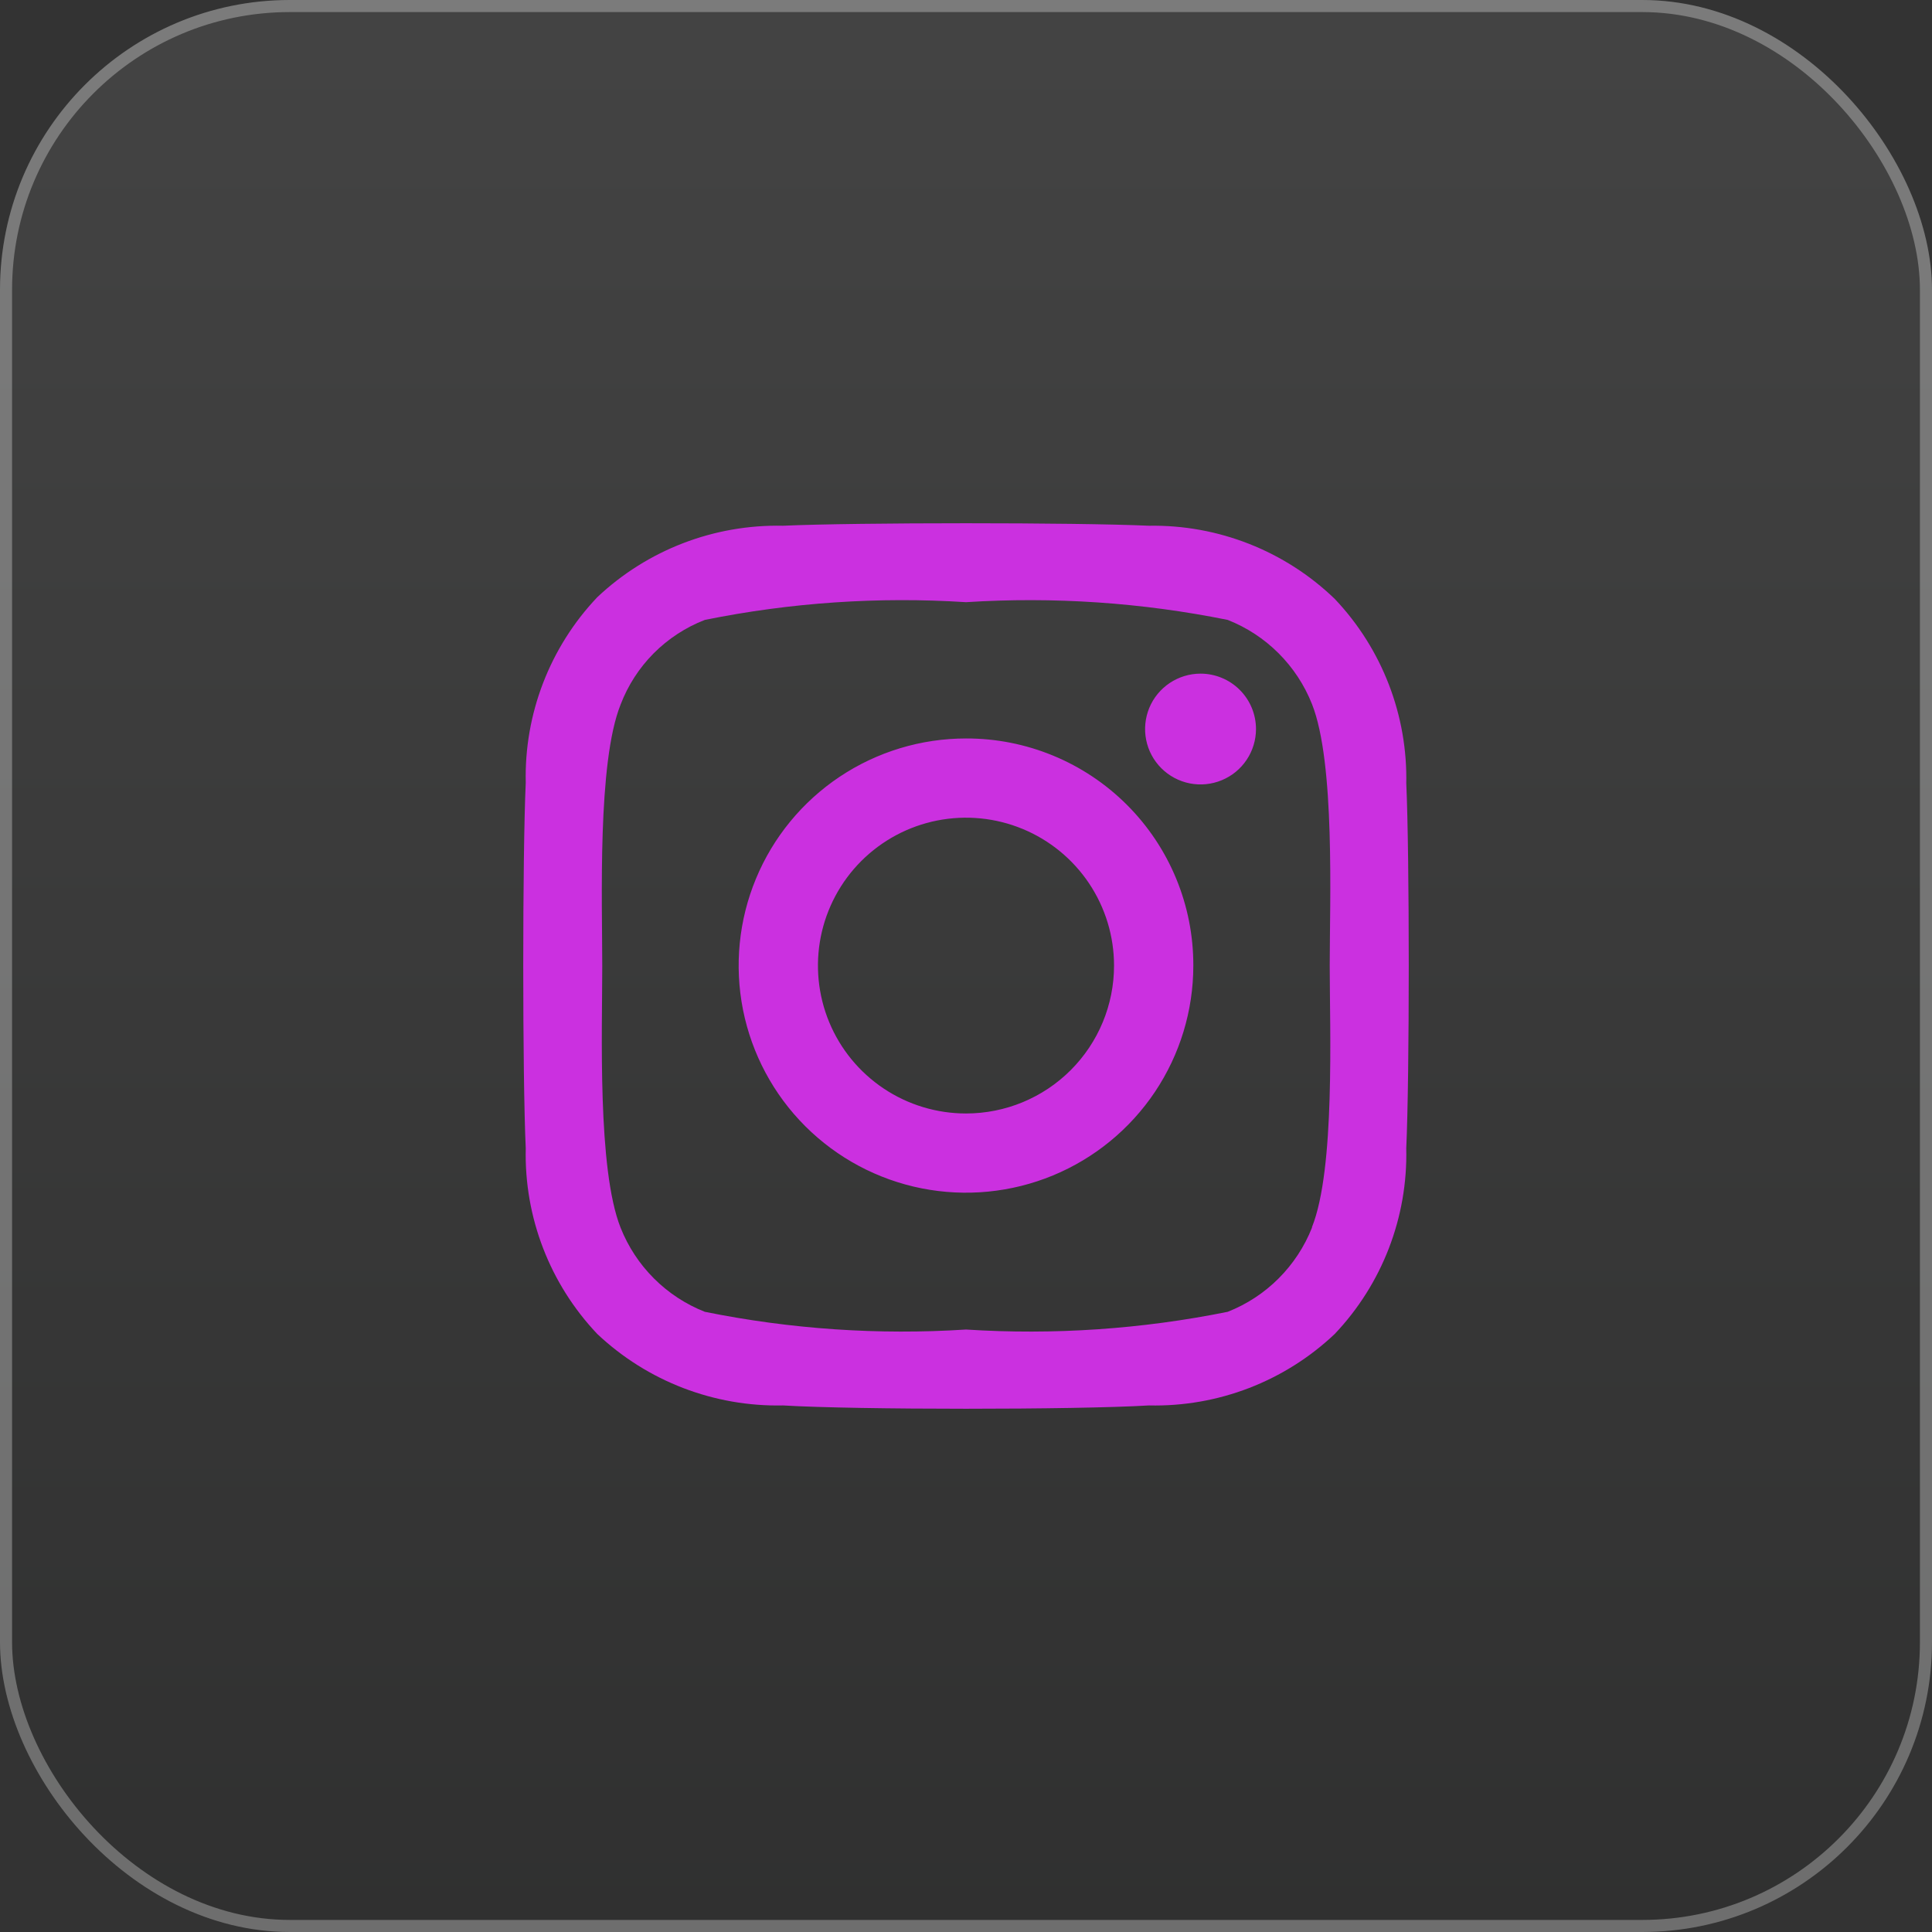 <svg xmlns="http://www.w3.org/2000/svg" width="80" height="80" viewBox="0 0 80 80" fill="none"><rect x="0" y="0" width="80" height="80" fill="#333333" stroke="none"/><rect width="80" height="80" rx="12" fill="url(#paint0_linear_70_523)" fill-opacity="0.08"></rect><rect x="0.25" y="0.25" width="79.5" height="79.5" rx="11.75" stroke="white" stroke-opacity="0.3" stroke-width="0.5"></rect><path d="M40 30.578C38.138 30.578 36.318 31.13 34.77 32.163C33.222 33.197 32.015 34.665 31.303 36.384C30.59 38.102 30.404 39.993 30.767 41.818C31.131 43.642 32.027 45.318 33.343 46.633C34.66 47.948 36.337 48.844 38.163 49.207C39.989 49.569 41.882 49.383 43.602 48.672C45.322 47.96 46.792 46.754 47.827 45.208C48.861 43.661 49.413 41.843 49.413 39.983C49.416 38.747 49.175 37.523 48.703 36.38C48.231 35.238 47.538 34.2 46.663 33.326C45.788 32.452 44.749 31.759 43.606 31.288C42.462 30.816 41.237 30.575 40 30.578ZM40 46.107C38.787 46.107 37.602 45.748 36.594 45.075C35.586 44.402 34.8 43.446 34.336 42.327C33.872 41.207 33.751 39.976 33.987 38.788C34.224 37.6 34.808 36.508 35.665 35.652C36.522 34.796 37.615 34.212 38.804 33.976C39.993 33.74 41.226 33.861 42.346 34.325C43.466 34.788 44.423 35.573 45.097 36.58C45.77 37.587 46.13 38.771 46.13 39.983C46.13 41.607 45.484 43.165 44.335 44.313C43.185 45.462 41.626 46.107 40 46.107ZM52.008 30.188C52.008 30.642 51.873 31.085 51.621 31.462C51.369 31.84 51.01 32.134 50.59 32.307C50.171 32.481 49.709 32.526 49.264 32.438C48.818 32.349 48.41 32.131 48.088 31.81C47.767 31.489 47.548 31.081 47.46 30.636C47.371 30.191 47.417 29.73 47.59 29.31C47.764 28.891 48.059 28.533 48.436 28.281C48.814 28.029 49.258 27.894 49.712 27.894C50.321 27.894 50.905 28.136 51.335 28.566C51.766 28.996 52.008 29.58 52.008 30.188ZM58.23 32.482C58.297 29.63 57.232 26.868 55.268 24.798C53.207 22.811 50.441 21.722 47.577 21.77C44.592 21.632 35.408 21.632 32.423 21.77C29.57 21.708 26.807 22.771 24.732 24.729C22.768 26.799 21.703 29.562 21.77 32.413C21.632 35.395 21.632 44.57 21.77 47.552C21.703 50.404 22.768 53.166 24.732 55.237C26.807 57.194 29.57 58.257 32.423 58.196C35.454 58.379 44.546 58.379 47.577 58.196C50.431 58.262 53.196 57.199 55.268 55.237C57.232 53.166 58.297 50.404 58.23 47.552C58.368 44.57 58.368 35.395 58.23 32.413V32.482ZM54.327 50.833C54.015 51.622 53.544 52.338 52.944 52.938C52.344 53.538 51.627 54.008 50.837 54.319C47.273 55.039 43.629 55.286 40 55.053C36.379 55.286 32.742 55.039 29.186 54.319C28.396 54.008 27.679 53.538 27.079 52.938C26.478 52.338 26.008 51.622 25.696 50.833C24.732 48.401 24.938 42.666 24.938 40.006C24.938 37.345 24.732 31.587 25.696 29.179C25.999 28.382 26.466 27.658 27.067 27.053C27.669 26.449 28.39 25.977 29.186 25.669C32.742 24.949 36.379 24.702 40 24.935C43.629 24.703 47.273 24.949 50.837 25.669C51.627 25.981 52.344 26.451 52.944 27.051C53.544 27.651 54.015 28.367 54.327 29.156C55.291 31.587 55.061 37.322 55.061 39.983C55.061 42.644 55.291 48.401 54.327 50.81V50.833Z" fill="#CB30E0"></path><defs><linearGradient id="paint0_linear_70_523" x1="40" y1="0" x2="40" y2="80" gradientUnits="userSpaceOnUse"><stop stop-color="white"></stop><stop offset="1" stop-color="#0A0D0C"></stop></linearGradient></defs></svg>
